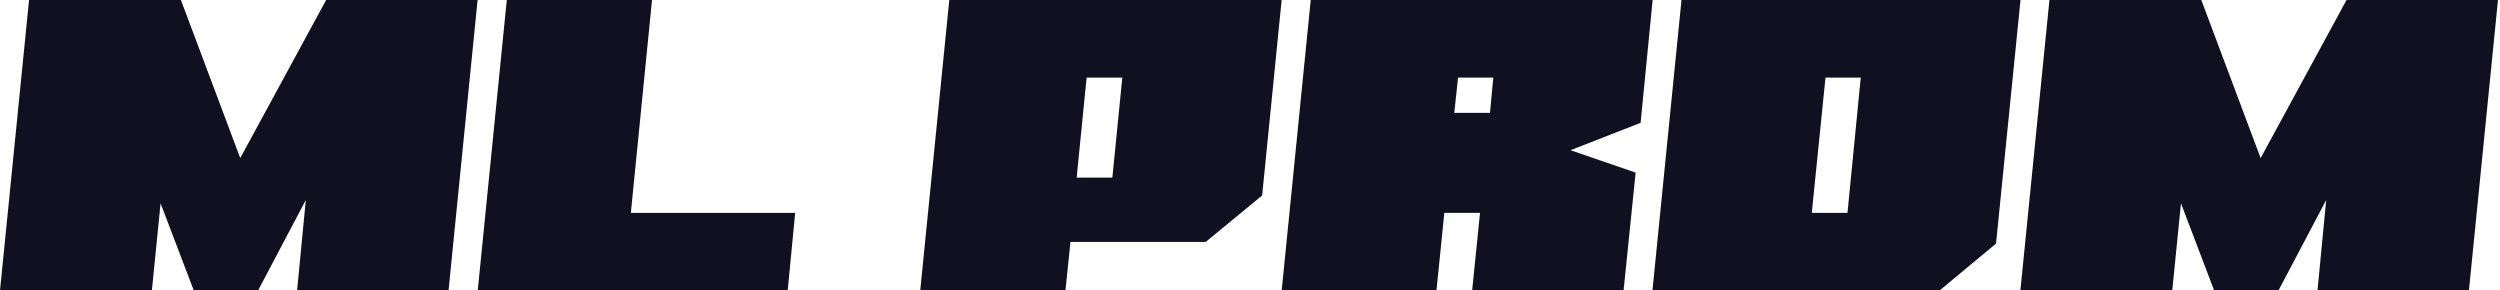 <?xml version="1.0" encoding="UTF-8"?> <svg xmlns="http://www.w3.org/2000/svg" width="723" height="84" viewBox="0 0 723 84" fill="none"> <path d="M0 84L8.4 -5.72205e-06H52.32L69.48 45.72L94.32 -5.72205e-06H138.12L129.72 84H85.92L88.44 57.84L74.64 84H56.04L46.44 58.8L43.92 84H0ZM138.164 84L146.564 -5.72205e-06H188.564L182.444 61.56H229.964L227.804 84H138.164ZM266.133 84L274.533 -5.72205e-06H370.653L365.013 56.52L348.693 69.96H309.573L308.133 84H266.133ZM314.253 22.44L311.373 51.36H321.693L324.573 22.44H314.253ZM370.664 84L379.064 -5.72205e-06H477.944L474.464 35.52L454.184 43.44L473.024 49.92L469.544 84H425.744L428.024 61.56H417.704L415.424 84H370.664ZM430.904 32.64L431.864 22.44H421.664L420.584 32.64H430.904ZM486.291 -5.72205e-06H584.331L577.251 70.44L560.931 84H477.891L486.291 -5.72205e-06ZM523.971 61.56H534.291L538.131 22.44H527.931L523.971 61.56ZM584.297 84L592.697 -5.72205e-06H636.617L653.777 45.72L678.617 -5.72205e-06H722.417L714.017 84H670.217L672.737 57.84L658.937 84H640.337L630.737 58.8L628.217 84H584.297Z" fill="#101021"></path> </svg> 